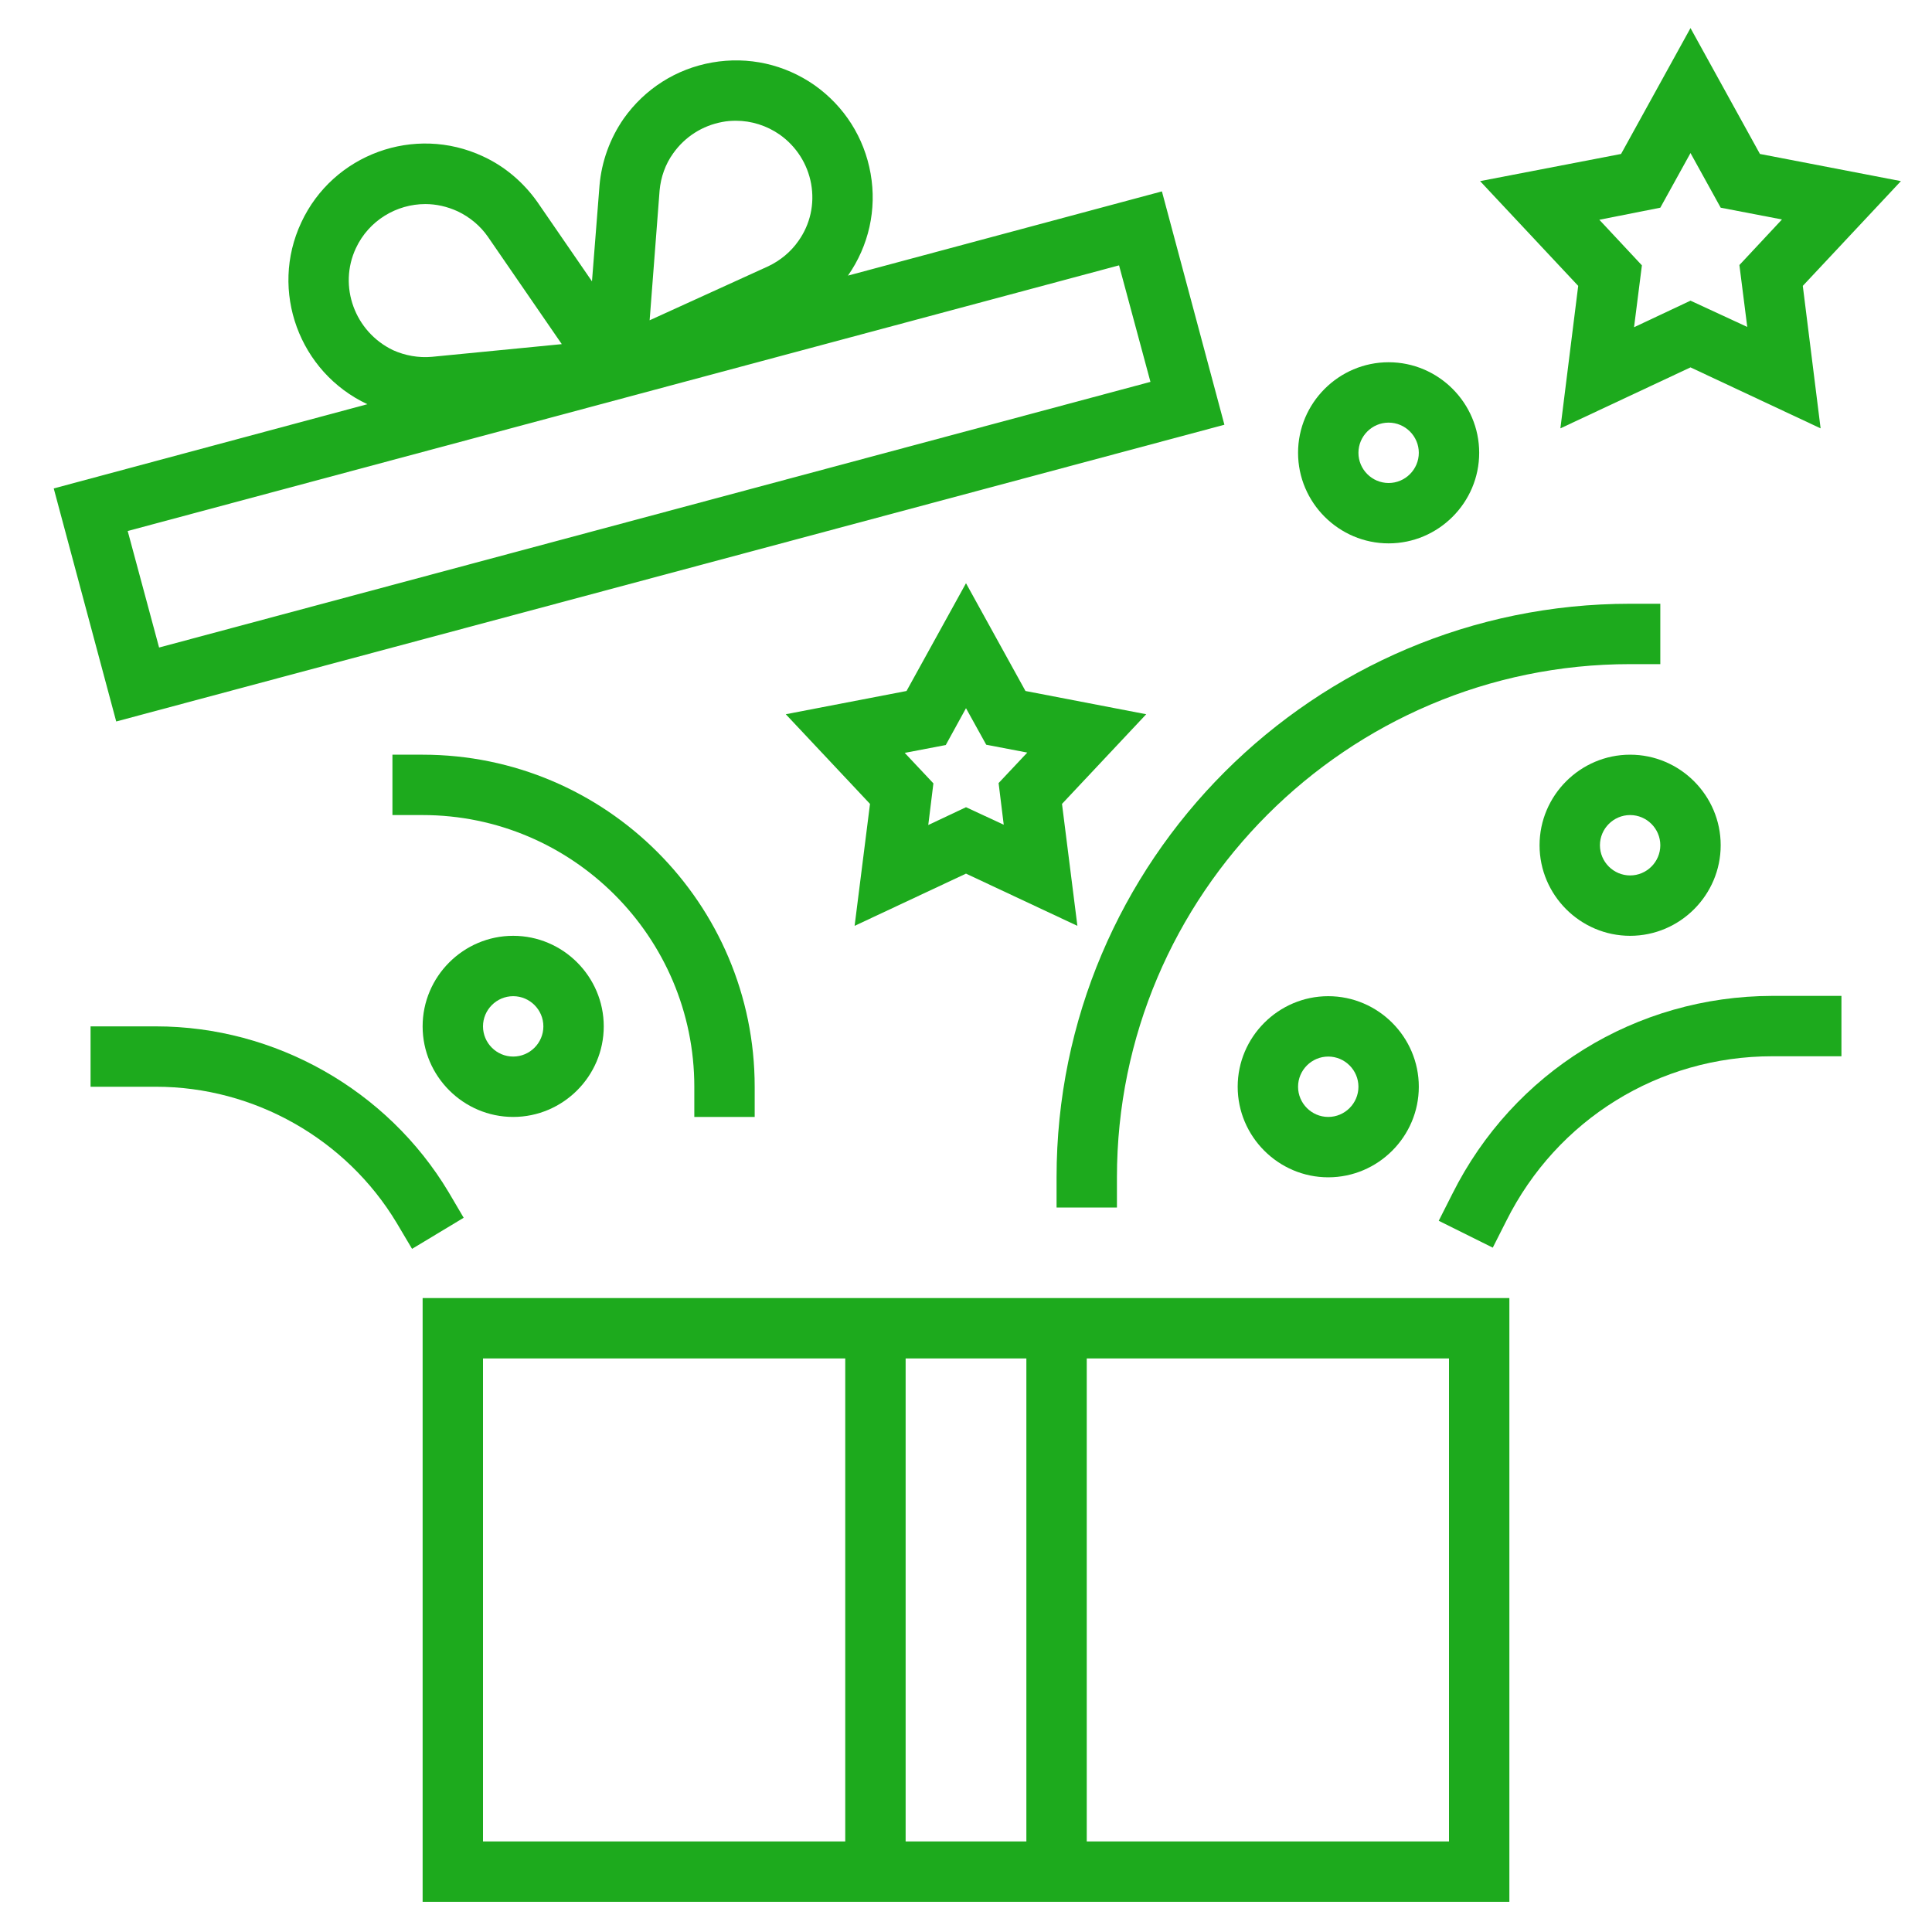 <svg width="64" height="64" viewBox="0 0 64 64" fill="none" xmlns="http://www.w3.org/2000/svg">
<g id="gift-box (1) 1">
<g id="line_Expand">
<g id="Group">
<path id="Vector" d="M35 40H37V39C37 29.63 44.63 22 54 22H55V20H54C43.52 20 35 28.52 35 39V40Z" fill="#1DAA1D"/>
<path id="Vector_2" d="M25 37V36C25 29.93 20.07 25 14 25H13V27H14C18.96 27 23 31.04 23 36V37H25Z" fill="#1DAA1D"/>
<path id="Vector_3" d="M41 36C41 37.65 42.35 39 44 39C45.65 39 47 37.65 47 36C47 34.35 45.65 33 44 33C42.35 33 41 34.35 41 36ZM45 36C45 36.55 44.55 37 44 37C43.45 37 43 36.55 43 36C43 35.45 43.45 35 44 35C44.55 35 45 35.45 45 36Z" fill="#1DAA1D"/>
<path id="Vector_4" d="M46 18C47.65 18 49 16.65 49 15C49 13.35 47.65 12 46 12C44.35 12 43 13.35 43 15C43 16.65 44.35 18 46 18ZM46 14C46.55 14 47 14.45 47 15C47 15.55 46.55 16 46 16C45.45 16 45 15.55 45 15C45 14.45 45.45 14 46 14Z" fill="#1DAA1D"/>
<path id="Vector_5" d="M51 28C51 29.65 52.35 31 54 31C55.65 31 57 29.65 57 28C57 26.35 55.65 25 54 25C52.35 25 51 26.35 51 28ZM55 28C55 28.55 54.55 29 54 29C53.45 29 53 28.55 53 28C53 27.45 53.45 27 54 27C54.55 27 55 27.45 55 28Z" fill="#1DAA1D"/>
<path id="Vector_6" d="M14 34C14 35.65 15.35 37 17 37C18.65 37 20 35.65 20 34C20 32.35 18.65 31 17 31C15.35 31 14 32.35 14 34ZM18 34C18 34.55 17.55 35 17 35C16.45 35 16 34.55 16 34C16 33.45 16.45 33 17 33C17.55 33 18 33.45 18 34Z" fill="#1DAA1D"/>
<path id="Vector_7" d="M14 43V63H50V43H14ZM16 61V45H28V61H16ZM30 61V45H34V61H30ZM48 45V61H36V45H48Z" fill="#1DAA1D"/>
<path id="Vector_8" d="M51.69 14.19L56 12.17L60.31 14.19L59.72 9.47L62.97 6L58.3 5.1L56 0.93L53.7 5.1L49.03 6L52.28 9.47L51.69 14.19ZM55 6.88L56 5.07L57 6.88L59.03 7.27L57.62 8.78L57.88 10.83L56 9.96L54.13 10.84L54.39 8.79L52.98 7.28L55 6.88Z" fill="#1DAA1D"/>
<path id="Vector_9" d="M33.97 22.89L32 19.32L30.03 22.89L26.03 23.66L28.82 26.63L28.31 30.67L32 28.94L35.69 30.67L35.18 26.63L37.97 23.66L33.97 22.89ZM33.25 27.32L32 26.74L30.75 27.33L30.92 25.95L29.97 24.94L31.33 24.68L32 23.46L32.67 24.67L34.03 24.93L33.08 25.94L33.25 27.32Z" fill="#1DAA1D"/>
<path id="Vector_10" d="M3.85 23.9L40.56 14.07L38.49 6.34L28.09 9.13C28.78 8.14 29.05 6.94 28.84 5.75C28.63 4.56 27.97 3.52 26.98 2.82C25.99 2.13 24.79 1.86 23.59 2.07C22.4 2.28 21.36 2.94 20.66 3.93C20.21 4.58 19.93 5.34 19.86 6.14L19.61 9.32L17.8 6.69C17.34 6.04 16.72 5.51 16 5.18C13.73 4.12 11.03 5.11 9.98 7.37C8.92 9.63 9.91 12.33 12.17 13.39L1.78 16.18L3.85 23.9ZM21.85 6.31C21.89 5.87 22.04 5.44 22.3 5.08C22.69 4.53 23.27 4.16 23.93 4.04C24.08 4.01 24.23 4 24.38 4C24.89 4 25.4 4.16 25.83 4.46C26.38 4.85 26.75 5.43 26.87 6.09C26.99 6.76 26.84 7.43 26.45 7.98C26.2 8.34 25.85 8.63 25.45 8.82L21.52 10.61L21.85 6.31ZM11.79 8.22C12.22 7.3 13.14 6.76 14.09 6.76C14.45 6.76 14.81 6.84 15.16 7C15.56 7.19 15.91 7.48 16.16 7.84L18.61 11.4L14.31 11.82C13.87 11.86 13.42 11.78 13.02 11.6C11.75 10.99 11.2 9.48 11.79 8.22ZM37.07 8.79L38.11 12.65L5.27 21.45L4.23 17.59L37.07 8.79Z" fill="#1DAA1D"/>
<path id="Vector_11" d="M14.86 39.49C12.83 36.1 9.11 34 5.17 34H3V36H5.17C8.42 36 11.47 37.73 13.14 40.51L13.65 41.37L15.36 40.34L14.86 39.49Z" fill="#1DAA1D"/>
<path id="Vector_12" d="M48.11 39.55L47.66 40.44L49.45 41.33L49.9 40.44C51.58 37.08 54.96 34.99 58.71 34.99H61V32.99H58.71C54.19 33 50.13 35.51 48.11 39.55Z" fill="#1DAA1D"/>
</g>
</g>
</g>
</svg>
